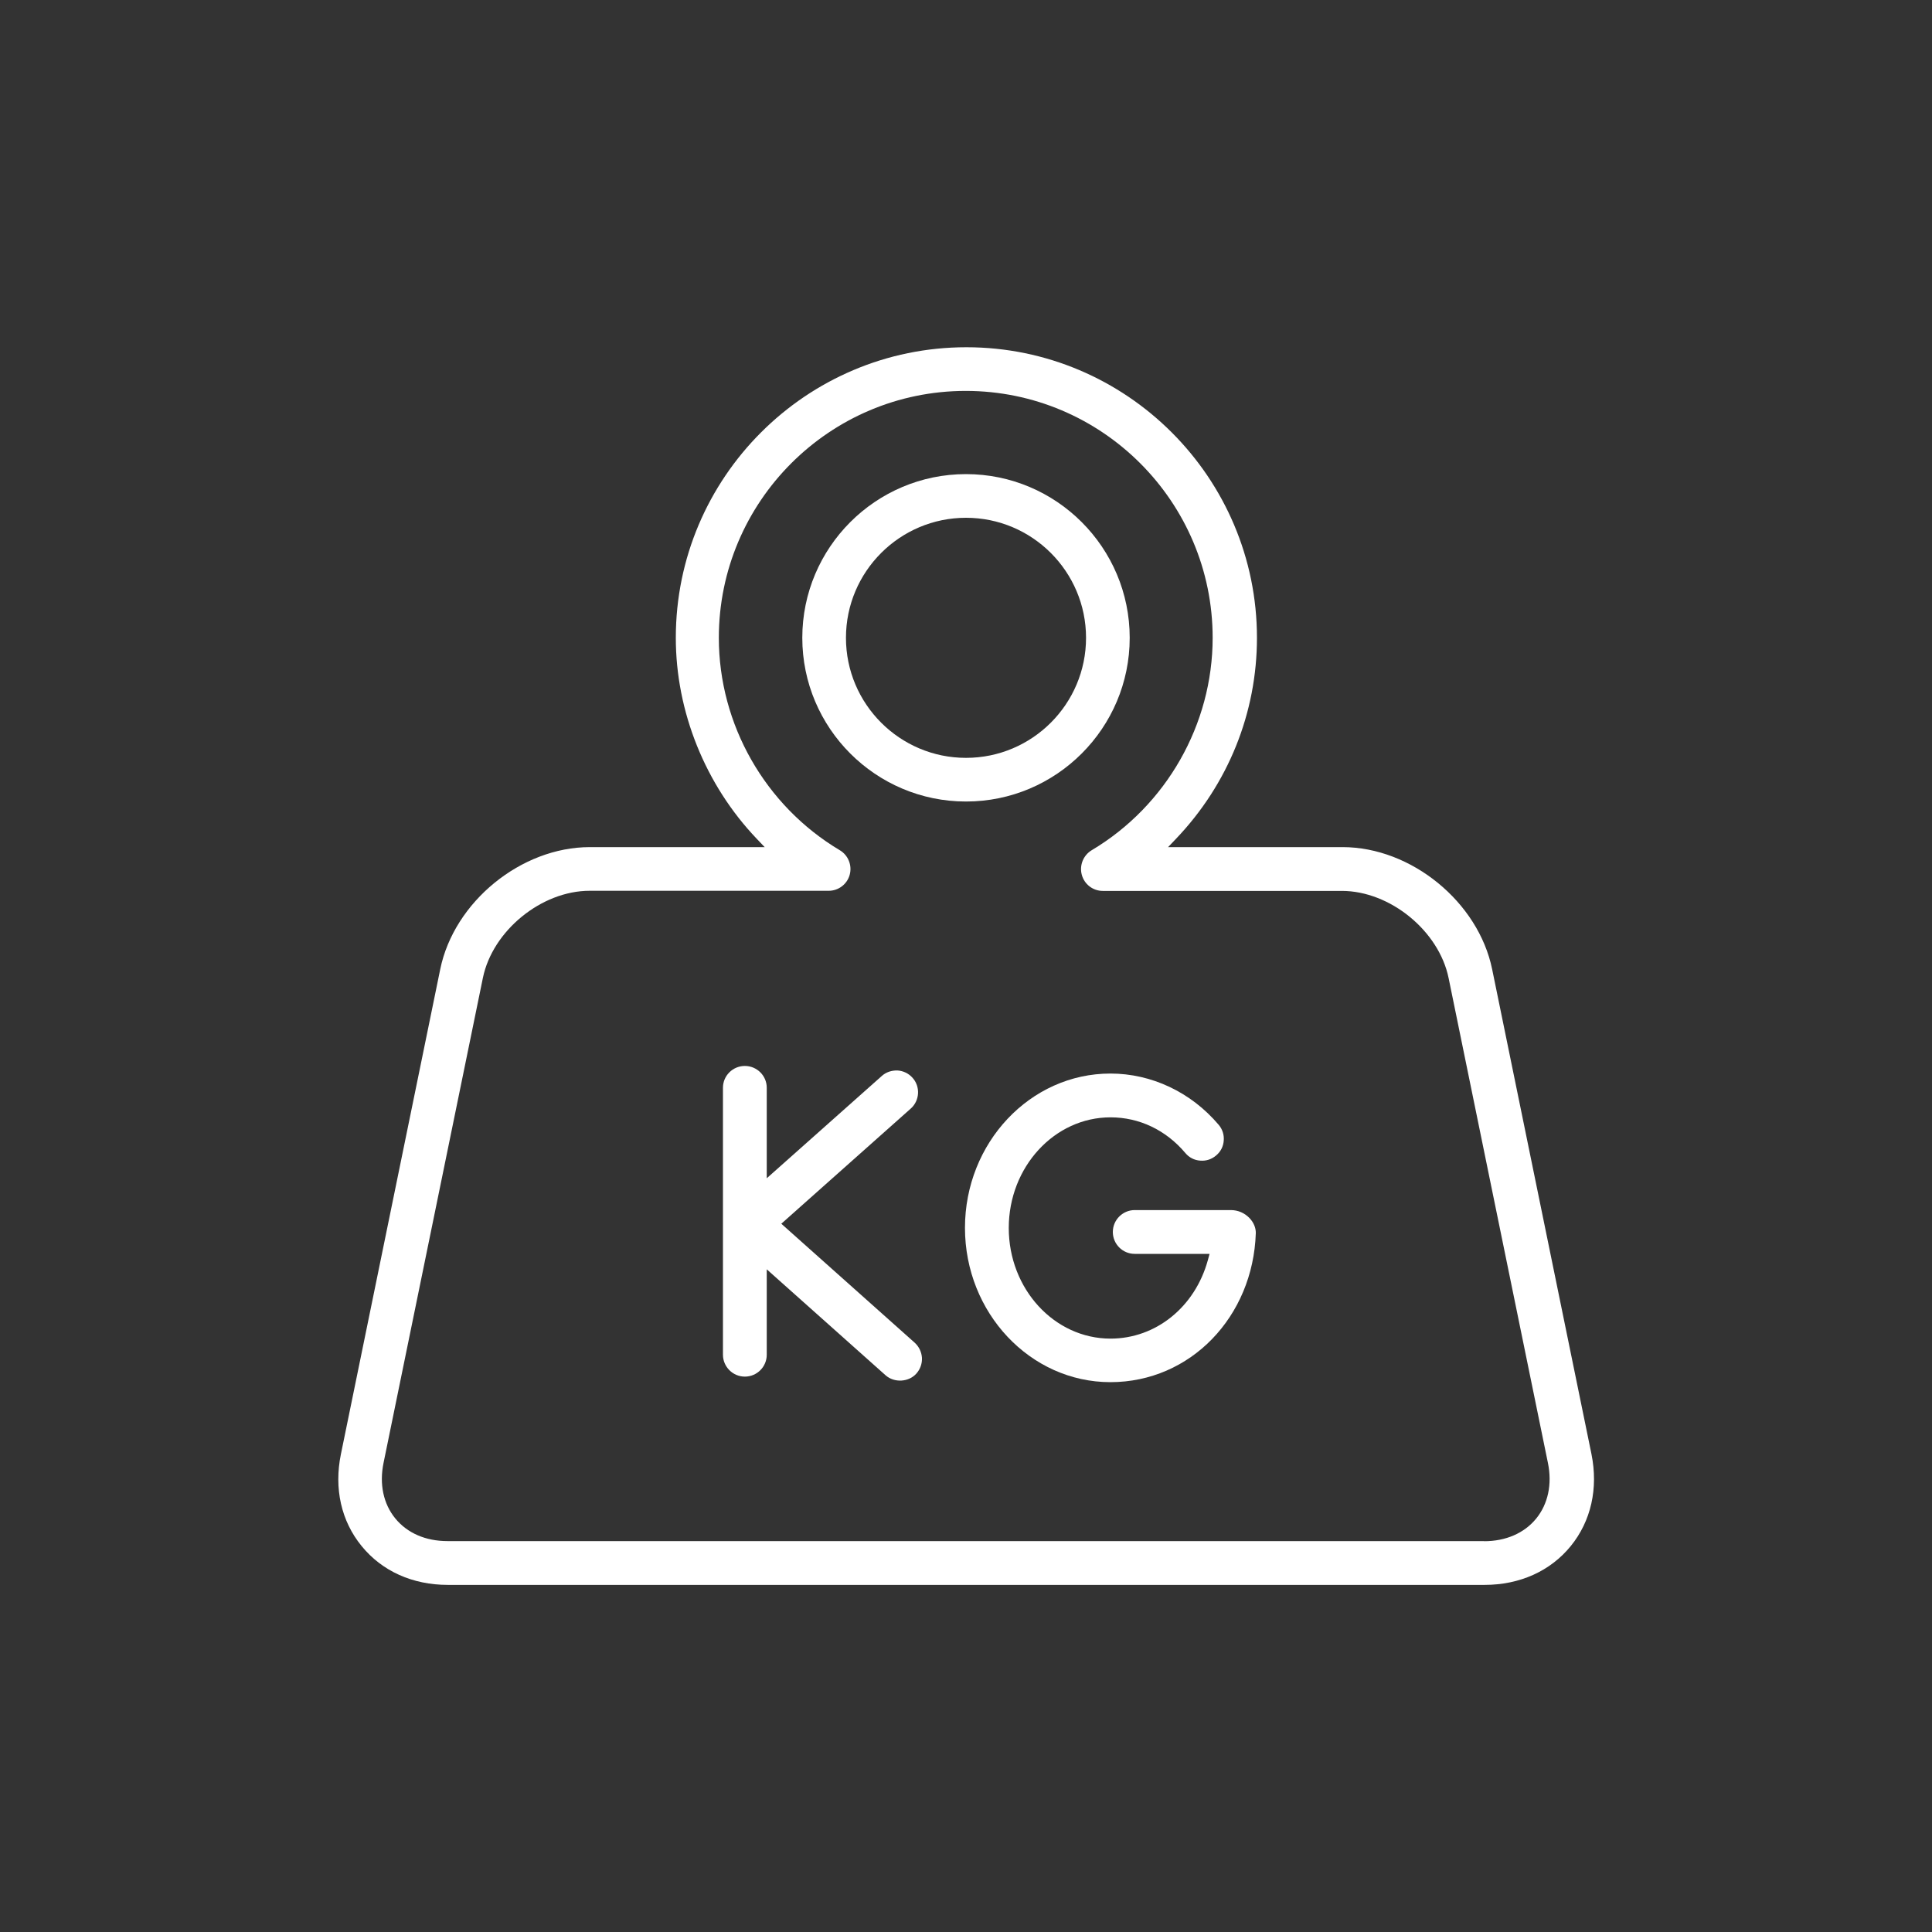 <?xml version="1.0" encoding="UTF-8"?><svg id="Livello_1" xmlns="http://www.w3.org/2000/svg" viewBox="0 0 150 150"><rect x="0" y="0" width="150" height="150" fill="#333333" stroke="none"/><defs><style>.cls-1{fill:#fff;stroke-width:0px;}</style></defs><path class="cls-1" d="M45.79,65.77c-5.33,0-10.54,4.25-11.61,9.48l-7.71,37.64c-.55,2.67.02,5.21,1.61,7.15,1.58,1.94,3.95,3.01,6.68,3.01h80.51c2.72,0,5.1-1.07,6.68-3.01,1.58-1.94,2.15-4.48,1.61-7.15l-7.71-37.64c-1.07-5.22-6.28-9.48-11.61-9.48h-13.55l.61-.64c4.06-4.25,6.29-9.79,6.29-15.61,0-12.44-10.12-22.56-22.56-22.56s-22.56,10.12-22.56,22.56c0,5.73,2.29,11.42,6.29,15.61l.61.64h-13.55ZM115.25,119.65H34.74c-1.69,0-3.12-.62-4.05-1.76-.93-1.14-1.25-2.67-.91-4.32l7.71-37.64c.75-3.67,4.55-6.77,8.29-6.77h18.56c.76,0,1.43-.51,1.63-1.24.2-.73-.11-1.52-.77-1.91-5.79-3.45-9.39-9.76-9.39-16.49,0-10.57,8.6-19.17,19.17-19.17s19.17,8.6,19.17,19.17c0,6.72-3.6,13.04-9.39,16.49-.65.39-.97,1.17-.77,1.91s.87,1.25,1.63,1.25h18.56c3.74,0,7.54,3.1,8.29,6.77l7.71,37.64c.34,1.65.01,3.19-.91,4.32-.93,1.14-2.37,1.76-4.05,1.76Z"/><path class="cls-1" d="M86.21,83.35c-6.23,0-11.29,5.38-11.29,11.98s5.07,11.98,11.29,11.98,11.08-5.08,11.29-11.57c.01-.41-.17-.84-.5-1.18-.38-.39-.89-.61-1.44-.61h-7.46c-.93,0-1.7.76-1.7,1.7s.76,1.7,1.7,1.7h5.81l-.13.48c-1,3.65-4.04,6.1-7.56,6.1-4.36,0-7.9-3.85-7.9-8.59s3.55-8.59,7.9-8.59c2.23,0,4.3.98,5.81,2.77.29.35.7.56,1.15.59.46.04.89-.1,1.24-.4.35-.29.56-.7.59-1.15.04-.45-.1-.89-.4-1.24-2.14-2.52-5.2-3.97-8.4-3.97Z"/><path class="cls-1" d="M59.53,98.55l9.23,8.23c.68.6,1.8.53,2.39-.14.3-.34.45-.77.43-1.22-.03-.45-.23-.87-.56-1.17l-10.36-9.24,10.05-8.94c.7-.62.76-1.7.14-2.39-.3-.34-.72-.54-1.17-.57-.46-.01-.89.13-1.22.43l-8.93,7.94v-7.03c0-.93-.76-1.69-1.7-1.69s-1.7.76-1.7,1.69v20.73c0,.93.76,1.7,1.7,1.7s1.7-.76,1.7-1.7v-6.63Z"/><path class="cls-1" d="M75,36.81c-7.01,0-12.71,5.7-12.71,12.71s5.7,12.71,12.71,12.71,12.71-5.7,12.71-12.71-5.7-12.71-12.71-12.71ZM75,58.84c-5.14,0-9.32-4.18-9.32-9.32s4.18-9.32,9.32-9.32,9.32,4.18,9.32,9.32-4.18,9.32-9.32,9.32Z"/></svg>